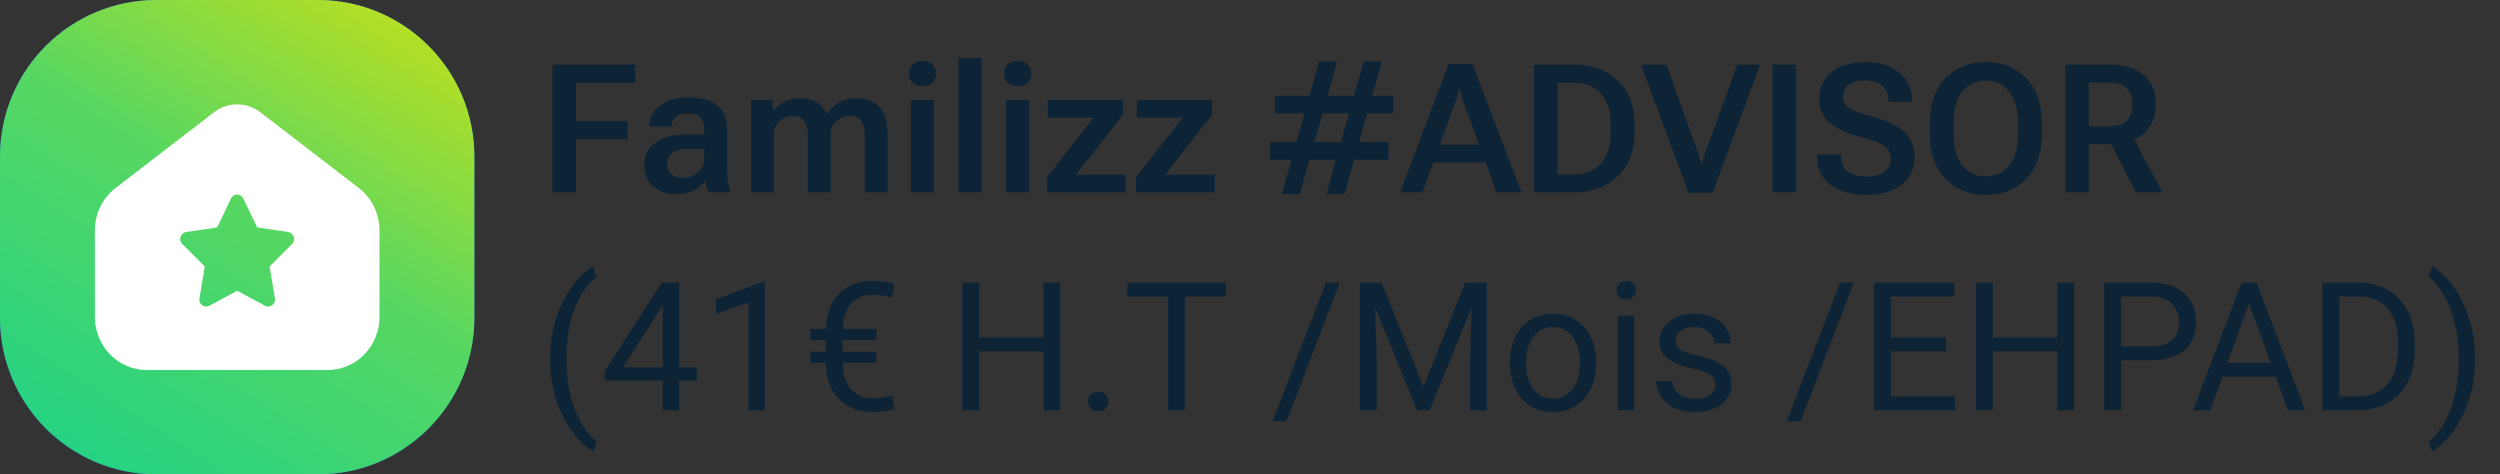 <svg width="195" height="37" viewBox="0 0 195 37" fill="none" xmlns="http://www.w3.org/2000/svg">
<rect x="0" y="0" width="195" height="37" fill="#333333" stroke="none"/>
<path d="M0 12.206C0 5.465 5.465 0 12.206 0H24.794C31.535 0 37 5.465 37 12.206V24.794C37 31.535 31.535 37 24.794 37H12.206C5.465 37 0 31.535 0 24.794V12.206Z" fill="url(#paint0_linear_168_298)"/>
<path d="M28.087 14.5L20.181 8.629C19.641 8.228 18.984 8.01 18.309 8.01C17.634 8.01 16.976 8.228 16.436 8.629L8.53 14.5C7.482 15.277 6.867 16.498 6.867 17.796V24.489C6.867 25.583 7.304 26.628 8.086 27.402C8.868 28.176 9.923 28.608 11.028 28.608H25.593C26.698 28.608 27.753 28.176 28.535 27.402C29.317 26.628 29.754 25.583 29.754 24.489V17.796C29.754 16.498 29.136 15.277 28.091 14.5H28.087ZM22.168 20.694V20.676L19.766 22.973C19.368 23.357 18.835 23.571 18.277 23.571C17.719 23.571 17.186 23.357 16.788 22.973L14.478 20.771C13.913 20.237 13.601 19.488 13.626 18.71C13.633 17.993 13.945 17.31 14.489 16.835C15.018 16.385 15.69 16.139 16.386 16.139C17.083 16.139 17.758 16.385 18.284 16.835C18.742 16.431 19.318 16.178 19.929 16.121C20.54 16.062 21.155 16.199 21.684 16.508C22.487 16.983 22.978 17.838 22.985 18.763C22.988 19.489 22.695 20.188 22.168 20.694Z" fill="white"/>
<path d="M28.087 14.5L20.181 8.629C19.641 8.228 18.984 8.01 18.309 8.01C17.634 8.01 16.976 8.228 16.436 8.629L8.53 14.5C7.482 15.277 6.867 16.498 6.867 17.796V24.489C6.867 25.583 7.304 26.628 8.086 27.402C8.868 28.176 9.923 28.608 11.028 28.608H25.593C26.698 28.608 27.753 28.176 28.535 27.402C29.317 26.628 29.754 25.583 29.754 24.489V17.796C29.754 16.498 29.136 15.277 28.091 14.5H28.087ZM22.168 20.694V20.676L19.766 22.973C19.368 23.357 18.835 23.571 18.277 23.571C17.719 23.571 17.186 23.357 16.788 22.973L14.478 20.771C13.913 20.237 13.601 19.488 13.626 18.71C13.633 17.993 13.945 17.31 14.489 16.835C15.018 16.385 15.69 16.139 16.386 16.139C17.083 16.139 17.758 16.385 18.284 16.835C18.742 16.431 19.318 16.178 19.929 16.121C20.54 16.062 21.155 16.199 21.684 16.508C22.487 16.983 22.978 17.838 22.985 18.763C22.988 19.489 22.695 20.188 22.168 20.694Z" stroke="#4338FE"/>
<path d="M43.094 15V5.047H49.547V6.469H44.926V9.449H48.938V10.857H44.926V15H43.094ZM50.251 12.881C50.251 12.097 50.554 11.505 51.16 11.104C51.771 10.698 52.539 10.495 53.464 10.495H54.934V10.058C54.934 9.702 54.84 9.413 54.653 9.189C54.471 8.962 54.148 8.848 53.683 8.848C53.218 8.848 52.887 8.941 52.691 9.128C52.5 9.315 52.404 9.536 52.404 9.791V9.873H50.648V9.791C50.648 9.171 50.932 8.649 51.502 8.226C52.072 7.802 52.821 7.59 53.751 7.59C54.681 7.59 55.405 7.795 55.925 8.205C56.449 8.611 56.711 9.23 56.711 10.065V13.373C56.711 13.669 56.736 13.95 56.786 14.214C56.836 14.474 56.905 14.699 56.991 14.891V15H55.255C55.196 14.891 55.143 14.749 55.098 14.576C55.052 14.403 55.023 14.232 55.009 14.063C54.858 14.341 54.59 14.59 54.202 14.809C53.815 15.027 53.325 15.137 52.732 15.137C52.035 15.137 51.447 14.948 50.969 14.569C50.49 14.187 50.251 13.624 50.251 12.881ZM52.035 12.737C52.035 13.084 52.135 13.362 52.336 13.571C52.536 13.776 52.853 13.879 53.286 13.879C53.737 13.879 54.125 13.731 54.448 13.435C54.772 13.138 54.934 12.799 54.934 12.416V11.616H53.696C53.14 11.616 52.723 11.714 52.445 11.91C52.172 12.106 52.035 12.382 52.035 12.737ZM58.584 15V7.795H60.252L60.3 8.649H60.341C60.564 8.335 60.856 8.091 61.216 7.918C61.576 7.745 61.965 7.658 62.385 7.658C62.882 7.658 63.312 7.761 63.677 7.966C64.041 8.166 64.31 8.474 64.483 8.889H64.518C64.777 8.474 65.108 8.166 65.509 7.966C65.914 7.761 66.352 7.658 66.821 7.658C67.555 7.658 68.138 7.879 68.571 8.321C69.009 8.759 69.228 9.493 69.228 10.523V15H67.45V10.434C67.45 9.955 67.35 9.606 67.149 9.388C66.949 9.164 66.655 9.053 66.268 9.053C65.935 9.048 65.643 9.139 65.393 9.326C65.142 9.513 64.944 9.766 64.798 10.085V15H63.014V10.447C63.014 9.96 62.911 9.606 62.706 9.388C62.505 9.164 62.212 9.053 61.824 9.053C61.487 9.053 61.195 9.144 60.949 9.326C60.703 9.508 60.507 9.761 60.361 10.085V15H58.584ZM71.06 15V7.795H72.844V15H71.06ZM70.895 5.737C70.895 5.459 70.987 5.227 71.169 5.04C71.351 4.853 71.613 4.76 71.955 4.76C72.292 4.76 72.552 4.853 72.734 5.04C72.921 5.227 73.015 5.459 73.015 5.737C73.015 6.015 72.921 6.25 72.734 6.441C72.552 6.628 72.29 6.722 71.948 6.722C71.611 6.722 71.351 6.628 71.169 6.441C70.987 6.25 70.895 6.015 70.895 5.737ZM74.772 15V4.521H76.556V15H74.772ZM78.483 15V7.795H80.268V15H78.483ZM78.319 5.737C78.319 5.459 78.41 5.227 78.593 5.04C78.775 4.853 79.037 4.76 79.379 4.76C79.716 4.76 79.976 4.853 80.158 5.04C80.345 5.227 80.439 5.459 80.439 5.737C80.439 6.015 80.345 6.25 80.158 6.441C79.976 6.628 79.714 6.722 79.372 6.722C79.035 6.722 78.775 6.628 78.593 6.441C78.41 6.25 78.319 6.015 78.319 5.737ZM81.676 15V13.81L85.312 9.169H81.731V7.795H87.596V8.95L83.932 13.626H87.808V15H81.676ZM88.621 15V13.81L92.258 9.169H88.676V7.795H94.541V8.95L90.877 13.626H94.753V15H88.621ZM99.982 15.137L102.888 4.801H104.303L101.391 15.137H99.982ZM103.455 15.137L106.367 4.801H107.782L104.87 15.137H103.455ZM99.066 12.471V11.083H108.315V12.471H99.066ZM99.449 8.841V7.467H108.691V8.841H99.449ZM109.211 15L112.991 4.992H114.851L118.679 15H116.724L114.099 7.802C114.044 7.651 113.998 7.506 113.962 7.364C113.93 7.223 113.898 7.079 113.866 6.934H113.805C113.777 7.079 113.745 7.223 113.709 7.364C113.673 7.506 113.627 7.651 113.572 7.802L110.947 15H109.211ZM111.18 12.669L111.638 11.274H116.129L116.587 12.669H111.18ZM119.656 15V5.047H122.869C124.186 5.047 125.287 5.462 126.171 6.291C127.055 7.116 127.497 8.255 127.497 9.709V10.338C127.497 11.792 127.055 12.933 126.171 13.763C125.287 14.588 124.186 15 122.869 15H119.656ZM121.481 13.599H122.849C123.683 13.599 124.355 13.321 124.865 12.765C125.376 12.209 125.631 11.409 125.631 10.365V9.682C125.631 8.638 125.376 7.84 124.865 7.289C124.355 6.733 123.683 6.455 122.849 6.455H121.481V13.599ZM127.996 5.047H129.979L132.48 12.013C132.526 12.149 132.562 12.273 132.59 12.382C132.622 12.491 132.656 12.617 132.692 12.758H132.747C132.784 12.617 132.818 12.491 132.85 12.382C132.882 12.268 132.92 12.145 132.966 12.013L135.509 5.047H137.293L133.581 15.041H131.708L127.996 5.047ZM138.257 15V5.047H140.096V15H138.257ZM141.729 12.211V12.06H143.596V12.19C143.596 12.719 143.767 13.116 144.108 13.38C144.455 13.64 144.938 13.77 145.558 13.77C146.177 13.77 146.651 13.642 146.979 13.387C147.312 13.132 147.479 12.794 147.479 12.375C147.479 11.96 147.319 11.637 147 11.404C146.686 11.172 146.029 10.924 145.031 10.659C143.974 10.372 143.188 10.003 142.673 9.552C142.162 9.101 141.905 8.474 141.9 7.672C141.9 6.829 142.222 6.147 142.864 5.628C143.511 5.104 144.389 4.842 145.496 4.842C146.599 4.842 147.481 5.115 148.142 5.662C148.802 6.204 149.133 6.915 149.133 7.795V7.938H147.301V7.809C147.301 7.353 147.148 6.986 146.843 6.708C146.542 6.425 146.095 6.284 145.503 6.284C144.906 6.284 144.466 6.398 144.184 6.626C143.901 6.854 143.76 7.164 143.76 7.556C143.76 7.929 143.908 8.216 144.204 8.417C144.505 8.618 145.154 8.854 146.152 9.128C147.196 9.415 147.987 9.793 148.524 10.263C149.062 10.727 149.331 11.398 149.331 12.273C149.331 13.179 148.989 13.895 148.306 14.419C147.622 14.943 146.708 15.205 145.564 15.205C144.425 15.205 143.5 14.945 142.789 14.426C142.083 13.906 141.729 13.168 141.729 12.211ZM150.521 10.338V9.709C150.521 8.141 150.928 6.938 151.744 6.1C152.56 5.261 153.608 4.842 154.889 4.842C156.174 4.842 157.227 5.261 158.047 6.1C158.867 6.938 159.277 8.141 159.277 9.709V10.338C159.277 11.906 158.867 13.109 158.047 13.947C157.227 14.786 156.174 15.205 154.889 15.205C153.608 15.205 152.56 14.786 151.744 13.947C150.928 13.109 150.521 11.906 150.521 10.338ZM152.394 10.461C152.394 11.541 152.619 12.361 153.07 12.922C153.526 13.478 154.132 13.756 154.889 13.756C155.65 13.756 156.258 13.478 156.714 12.922C157.174 12.361 157.404 11.541 157.404 10.461V9.586C157.404 8.506 157.174 7.688 156.714 7.132C156.258 6.571 155.65 6.291 154.889 6.291C154.132 6.291 153.526 6.571 153.07 7.132C152.619 7.688 152.394 8.506 152.394 9.586V10.461ZM161.096 15V5.047H164.596C165.726 5.047 166.603 5.32 167.228 5.867C167.852 6.41 168.164 7.159 168.164 8.116C168.164 9.078 167.85 9.839 167.221 10.399C166.596 10.96 165.719 11.24 164.589 11.24H162.928V15H161.096ZM162.928 9.853H164.548C165.204 9.853 165.664 9.693 165.929 9.374C166.198 9.055 166.332 8.64 166.332 8.13C166.332 7.619 166.198 7.212 165.929 6.906C165.664 6.596 165.204 6.441 164.548 6.441H162.928V9.853ZM166.612 15L164.233 10.406L166.141 10.276L168.663 15H166.612Z" fill="#0D2436"/>
<path d="M42.916 28.021V27.953C42.916 26.96 43.028 26.062 43.251 25.26C43.474 24.453 43.759 23.747 44.105 23.141C44.452 22.535 44.816 22.033 45.199 21.637C45.582 21.236 45.935 20.946 46.259 20.769L46.525 21.602C46.257 21.808 45.983 22.09 45.705 22.45C45.432 22.81 45.179 23.252 44.946 23.776C44.718 24.3 44.534 24.909 44.393 25.602C44.251 26.294 44.181 27.074 44.181 27.939V28.035C44.181 28.901 44.251 29.683 44.393 30.38C44.534 31.073 44.718 31.683 44.946 32.212C45.179 32.741 45.432 33.19 45.705 33.559C45.983 33.932 46.257 34.228 46.525 34.447L46.259 35.213C45.935 35.035 45.582 34.746 45.199 34.345C44.816 33.948 44.452 33.447 44.105 32.841C43.759 32.239 43.474 31.535 43.251 30.729C43.028 29.922 42.916 29.02 42.916 28.021ZM54.352 28.65V29.689H47.161V28.944L51.618 22.047H52.65L51.543 24.043L48.597 28.65H54.352ZM52.965 22.047V32H51.7V22.047H52.965ZM59.657 21.992V32H58.393V23.571L55.843 24.501V23.359L59.459 21.992H59.657ZM68.12 31.07C68.384 31.07 68.642 31.05 68.893 31.009C69.143 30.968 69.382 30.911 69.61 30.838L69.747 31.932C69.492 31.995 69.225 32.046 68.947 32.082C68.669 32.118 68.389 32.137 68.106 32.137C67.564 32.137 67.067 32.055 66.616 31.891C66.165 31.722 65.775 31.474 65.447 31.145C65.119 30.813 64.864 30.4 64.682 29.908C64.504 29.412 64.415 28.833 64.415 28.172V25.895C64.415 25.23 64.504 24.649 64.682 24.152C64.859 23.656 65.112 23.241 65.44 22.908C65.769 22.576 66.156 22.327 66.603 22.163C67.054 21.994 67.553 21.91 68.1 21.91C68.387 21.91 68.662 21.931 68.927 21.972C69.196 22.008 69.469 22.058 69.747 22.122L69.61 23.223C69.387 23.15 69.148 23.093 68.893 23.052C68.637 23.006 68.378 22.983 68.113 22.983C67.749 22.983 67.418 23.043 67.122 23.161C66.83 23.28 66.58 23.457 66.37 23.694C66.165 23.931 66.008 24.232 65.898 24.597C65.789 24.961 65.734 25.39 65.734 25.882V28.172C65.734 28.664 65.789 29.092 65.898 29.457C66.012 29.822 66.174 30.122 66.384 30.359C66.593 30.596 66.844 30.774 67.136 30.893C67.432 31.011 67.76 31.07 68.12 31.07ZM68.359 25.663V26.518H63.198V25.663H68.359ZM68.359 27.447V28.295H63.198V27.447H68.359ZM81.553 26.326V27.399H76.166V26.326H81.553ZM76.371 22.047V32H75.052V22.047H76.371ZM82.701 22.047V32H81.389V22.047H82.701ZM84.875 31.33C84.875 31.116 84.941 30.936 85.073 30.79C85.21 30.64 85.406 30.564 85.661 30.564C85.916 30.564 86.11 30.64 86.242 30.79C86.379 30.936 86.447 31.116 86.447 31.33C86.447 31.54 86.379 31.717 86.242 31.863C86.11 32.009 85.916 32.082 85.661 32.082C85.406 32.082 85.21 32.009 85.073 31.863C84.941 31.717 84.875 31.54 84.875 31.33ZM92.415 22.047V32H91.116V22.047H92.415ZM95.614 22.047V23.127H87.924V22.047H95.614ZM104.501 22.047L100.352 32.855H99.265L103.421 22.047H104.501ZM106.49 22.047H107.769L111.029 30.161L114.283 22.047H115.568L111.521 32H110.523L106.49 22.047ZM106.073 22.047H107.201L107.386 28.117V32H106.073V22.047ZM114.851 22.047H115.979V32H114.666V28.117L114.851 22.047ZM117.77 28.384V28.227C117.77 27.693 117.847 27.199 118.002 26.743C118.157 26.283 118.38 25.884 118.672 25.547C118.964 25.205 119.317 24.941 119.731 24.754C120.146 24.562 120.611 24.467 121.126 24.467C121.646 24.467 122.113 24.562 122.527 24.754C122.947 24.941 123.302 25.205 123.594 25.547C123.89 25.884 124.116 26.283 124.271 26.743C124.425 27.199 124.503 27.693 124.503 28.227V28.384C124.503 28.917 124.425 29.412 124.271 29.867C124.116 30.323 123.89 30.722 123.594 31.064C123.302 31.401 122.949 31.665 122.534 31.856C122.124 32.043 121.659 32.137 121.14 32.137C120.62 32.137 120.153 32.043 119.738 31.856C119.324 31.665 118.968 31.401 118.672 31.064C118.38 30.722 118.157 30.323 118.002 29.867C117.847 29.412 117.77 28.917 117.77 28.384ZM119.034 28.227V28.384C119.034 28.753 119.077 29.102 119.164 29.43C119.251 29.753 119.381 30.04 119.554 30.291C119.731 30.542 119.952 30.74 120.217 30.886C120.481 31.027 120.789 31.098 121.14 31.098C121.486 31.098 121.789 31.027 122.049 30.886C122.313 30.74 122.532 30.542 122.705 30.291C122.878 30.04 123.008 29.753 123.095 29.43C123.186 29.102 123.231 28.753 123.231 28.384V28.227C123.231 27.862 123.186 27.518 123.095 27.194C123.008 26.866 122.876 26.577 122.698 26.326C122.525 26.071 122.306 25.87 122.042 25.725C121.782 25.579 121.477 25.506 121.126 25.506C120.78 25.506 120.474 25.579 120.21 25.725C119.95 25.87 119.731 26.071 119.554 26.326C119.381 26.577 119.251 26.866 119.164 27.194C119.077 27.518 119.034 27.862 119.034 28.227ZM127.463 24.604V32H126.191V24.604H127.463ZM126.096 22.642C126.096 22.436 126.157 22.263 126.28 22.122C126.408 21.981 126.595 21.91 126.841 21.91C127.082 21.91 127.267 21.981 127.395 22.122C127.527 22.263 127.593 22.436 127.593 22.642C127.593 22.838 127.527 23.006 127.395 23.148C127.267 23.284 127.082 23.352 126.841 23.352C126.595 23.352 126.408 23.284 126.28 23.148C126.157 23.006 126.096 22.838 126.096 22.642ZM133.8 30.038C133.8 29.856 133.759 29.687 133.677 29.532C133.599 29.373 133.438 29.229 133.191 29.102C132.95 28.969 132.585 28.855 132.098 28.76C131.688 28.673 131.316 28.571 130.983 28.452C130.655 28.334 130.375 28.19 130.143 28.021C129.915 27.853 129.739 27.655 129.616 27.427C129.493 27.199 129.432 26.932 129.432 26.627C129.432 26.335 129.495 26.06 129.623 25.8C129.755 25.54 129.94 25.31 130.177 25.109C130.418 24.909 130.708 24.752 131.045 24.638C131.382 24.524 131.758 24.467 132.173 24.467C132.765 24.467 133.271 24.572 133.69 24.781C134.11 24.991 134.431 25.271 134.654 25.622C134.878 25.968 134.989 26.354 134.989 26.777H133.725C133.725 26.572 133.663 26.374 133.54 26.183C133.422 25.987 133.246 25.825 133.014 25.697C132.786 25.57 132.506 25.506 132.173 25.506C131.822 25.506 131.537 25.561 131.318 25.67C131.104 25.775 130.947 25.909 130.847 26.073C130.751 26.237 130.703 26.41 130.703 26.593C130.703 26.73 130.726 26.852 130.771 26.962C130.822 27.067 130.908 27.165 131.031 27.256C131.154 27.342 131.327 27.424 131.551 27.502C131.774 27.579 132.059 27.657 132.405 27.734C133.011 27.871 133.51 28.035 133.902 28.227C134.294 28.418 134.586 28.653 134.777 28.931C134.969 29.209 135.064 29.546 135.064 29.942C135.064 30.266 134.996 30.562 134.859 30.831C134.727 31.1 134.534 31.332 134.278 31.528C134.028 31.72 133.727 31.87 133.376 31.98C133.03 32.084 132.64 32.137 132.207 32.137C131.555 32.137 131.004 32.02 130.553 31.788C130.102 31.556 129.76 31.255 129.527 30.886C129.295 30.517 129.179 30.127 129.179 29.717H130.45C130.468 30.063 130.569 30.339 130.751 30.544C130.933 30.744 131.157 30.888 131.421 30.975C131.685 31.057 131.947 31.098 132.207 31.098C132.553 31.098 132.843 31.052 133.075 30.961C133.312 30.87 133.492 30.744 133.615 30.585C133.738 30.425 133.8 30.243 133.8 30.038ZM144.601 22.047L140.451 32.855H139.364L143.521 22.047H144.601ZM152.496 30.927V32H147.226V30.927H152.496ZM147.492 22.047V32H146.173V22.047H147.492ZM151.799 26.326V27.399H147.226V26.326H151.799ZM152.428 22.047V23.127H147.226V22.047H152.428ZM160.631 26.326V27.399H155.244V26.326H160.631ZM155.449 22.047V32H154.13V22.047H155.449ZM161.779 22.047V32H160.467V22.047H161.779ZM167.795 28.097H165.136V27.023H167.795C168.31 27.023 168.727 26.941 169.046 26.777C169.365 26.613 169.597 26.385 169.743 26.094C169.894 25.802 169.969 25.469 169.969 25.096C169.969 24.754 169.894 24.433 169.743 24.132C169.597 23.831 169.365 23.59 169.046 23.407C168.727 23.22 168.31 23.127 167.795 23.127H165.443V32H164.124V22.047H167.795C168.547 22.047 169.183 22.177 169.702 22.436C170.222 22.696 170.616 23.056 170.885 23.517C171.154 23.972 171.288 24.494 171.288 25.082C171.288 25.72 171.154 26.265 170.885 26.716C170.616 27.167 170.222 27.511 169.702 27.748C169.183 27.98 168.547 28.097 167.795 28.097ZM175.697 22.929L172.402 32H171.056L174.85 22.047H175.718L175.697 22.929ZM178.459 32L175.157 22.929L175.137 22.047H176.005L179.812 32H178.459ZM178.288 28.315V29.395H172.696V28.315H178.288ZM183.839 32H181.761L181.774 30.927H183.839C184.55 30.927 185.142 30.779 185.616 30.482C186.09 30.182 186.446 29.762 186.683 29.225C186.924 28.682 187.045 28.049 187.045 27.324V26.716C187.045 26.146 186.977 25.64 186.84 25.198C186.703 24.752 186.503 24.376 186.238 24.07C185.974 23.76 185.65 23.526 185.268 23.366C184.889 23.207 184.454 23.127 183.962 23.127H181.72V22.047H183.962C184.614 22.047 185.208 22.156 185.746 22.375C186.284 22.589 186.746 22.901 187.134 23.311C187.526 23.717 187.826 24.209 188.036 24.788C188.246 25.362 188.351 26.009 188.351 26.73V27.324C188.351 28.044 188.246 28.694 188.036 29.273C187.826 29.847 187.523 30.337 187.127 30.742C186.735 31.148 186.261 31.46 185.705 31.679C185.154 31.893 184.532 32 183.839 32ZM182.465 22.047V32H181.146V22.047H182.465ZM193.054 27.953V28.021C193.054 29.02 192.942 29.922 192.719 30.729C192.495 31.535 192.211 32.239 191.864 32.841C191.518 33.447 191.153 33.948 190.771 34.345C190.388 34.746 190.035 35.035 189.711 35.213L189.444 34.447C189.713 34.242 189.984 33.955 190.258 33.586C190.531 33.221 190.784 32.77 191.017 32.232C191.249 31.699 191.436 31.084 191.577 30.387C191.718 29.685 191.789 28.901 191.789 28.035V27.939C191.789 27.074 191.714 26.292 191.563 25.595C191.413 24.893 191.217 24.275 190.976 23.742C190.739 23.209 190.483 22.76 190.21 22.395C189.941 22.026 189.686 21.741 189.444 21.541L189.711 20.769C190.035 20.946 190.388 21.236 190.771 21.637C191.153 22.033 191.518 22.535 191.864 23.141C192.211 23.747 192.495 24.453 192.719 25.26C192.942 26.062 193.054 26.96 193.054 27.953Z" fill="#0D2436"/>
<path d="M0 12.206C0 5.465 5.465 0 12.206 0H24.794C31.535 0 37 5.465 37 12.206V24.794C37 31.535 31.535 37 24.794 37H12.206C5.465 37 0 31.535 0 24.794V12.206Z" fill="url(#paint1_linear_168_298)"/>
<g clip-path="url(#clip0_168_298)">
<path d="M27.985 14.665L20.315 8.762C19.789 8.357 19.153 8.14 18.5 8.14C17.847 8.14 17.207 8.357 16.686 8.762L9.016 14.665C7.998 15.448 7.4 16.676 7.4 17.982V24.716C7.4 25.813 7.824 26.87 8.583 27.645C9.338 28.424 10.368 28.86 11.437 28.86H25.564C26.633 28.86 27.663 28.424 28.418 27.645C29.176 26.87 29.6 25.813 29.6 24.716V17.982C29.6 16.676 29.003 15.448 27.985 14.665ZM22.783 19.031L21.027 20.789L21.443 23.275C21.464 23.392 21.443 23.514 21.388 23.619C21.252 23.884 20.93 23.989 20.671 23.849L18.5 22.678L16.33 23.849C15.944 24.063 15.486 23.723 15.558 23.275L15.973 20.789L14.218 19.031C13.9 18.713 14.078 18.165 14.511 18.099L16.936 17.738L18.021 15.479C18.216 15.069 18.78 15.074 18.975 15.479L20.061 17.738L22.486 18.099C22.923 18.165 23.096 18.713 22.783 19.031Z" fill="white"/>
</g>
<defs>
<linearGradient id="paint0_linear_168_298" x1="2.59" y1="42.55" x2="32.56" y2="-4.44" gradientUnits="userSpaceOnUse">
<stop stop-color="#3E41F4"/>
<stop offset="1" stop-color="#0494F0"/>
</linearGradient>
<linearGradient id="paint1_linear_168_298" x1="2.59" y1="42.55" x2="32.56" y2="-4.44" gradientUnits="userSpaceOnUse">
<stop stop-color="#15D18D"/>
<stop offset="0.555" stop-color="#57D762"/>
<stop offset="1" stop-color="#D1E112"/>
</linearGradient>
<clipPath id="clip0_168_298">
<rect width="22.2" height="20.72" fill="white" transform="translate(7.4 8.14)"/>
</clipPath>
</defs>
</svg>
